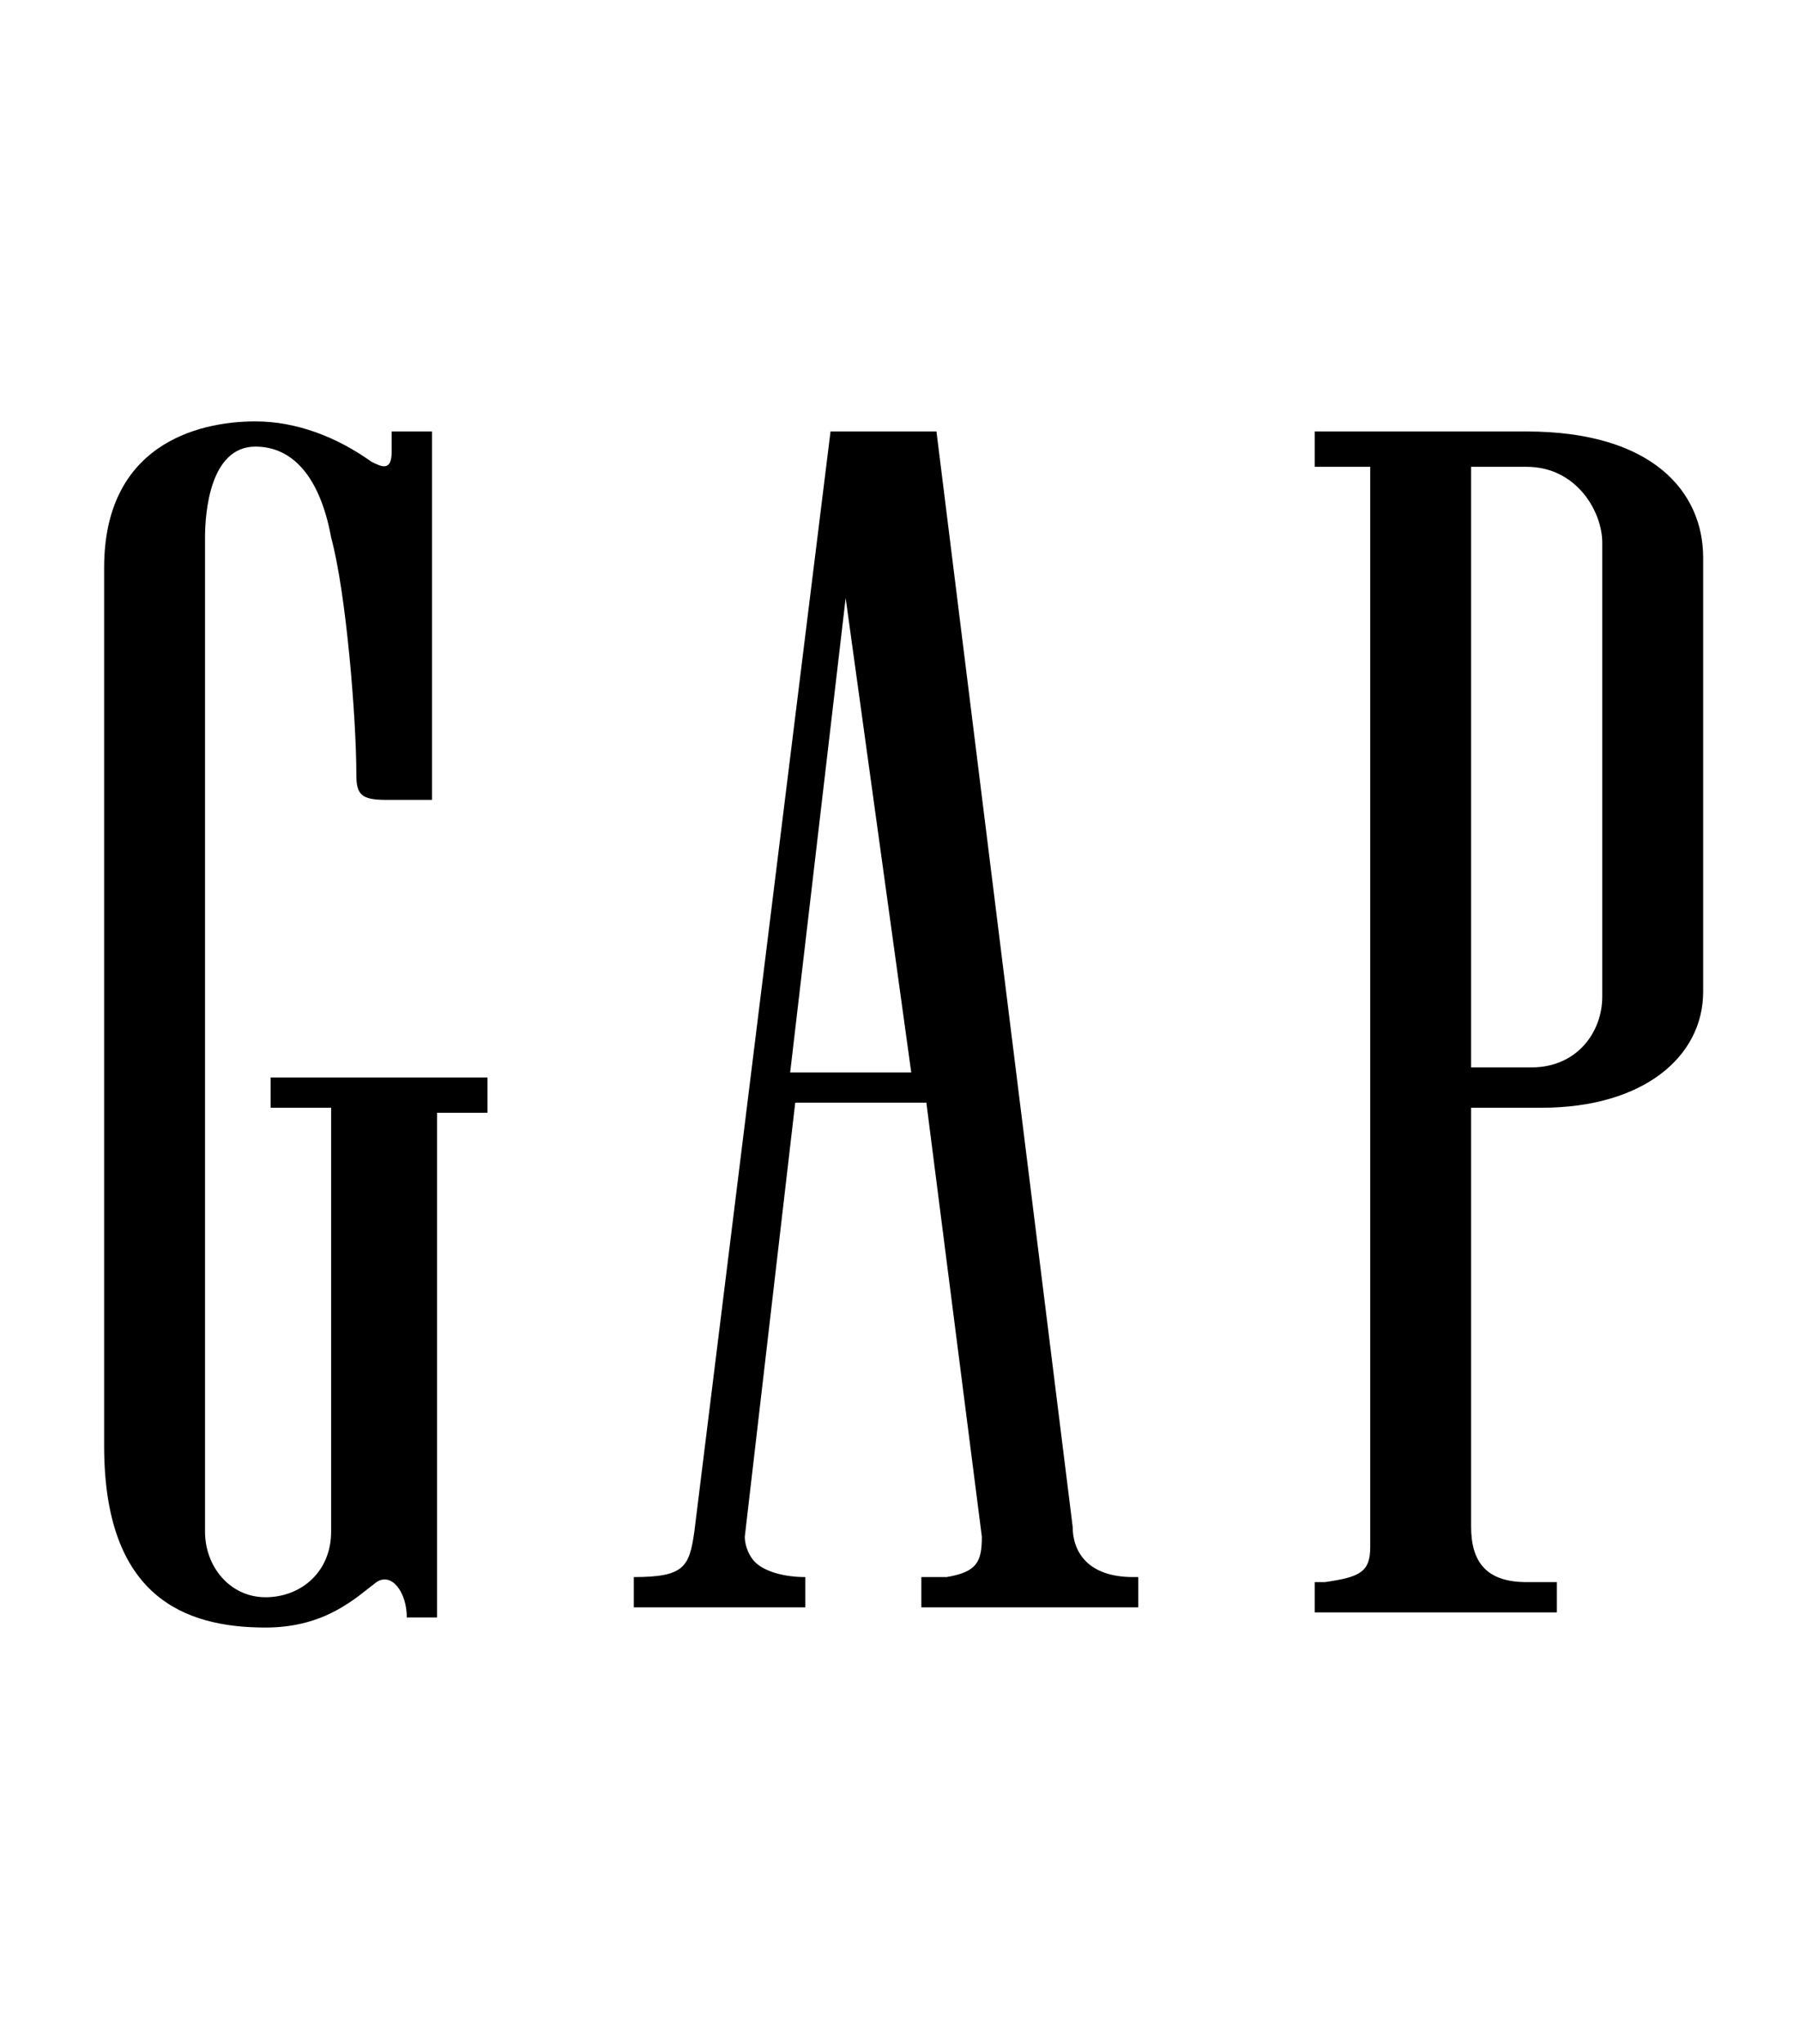 <?xml version="1.0" encoding="UTF-8"?>
<svg xmlns="http://www.w3.org/2000/svg" width="74" height="84" viewBox="0 0 74 84" fill="none">
  <path d="M11.125 45.526H13.613V59.837V62.948C13.613 64.607 12.369 65.644 10.917 65.644C9.466 65.644 8.429 64.4 8.429 62.948V60.044V25.2V22.089C8.429 21.052 8.636 18.355 10.502 18.355C12.161 18.355 13.198 19.807 13.613 22.089C14.235 24.37 14.65 29.555 14.65 31.837C14.65 32.667 14.857 32.874 15.894 32.874C16.516 32.874 17.761 32.874 17.761 32.874V17.733H16.102V18.563C16.102 19.392 15.687 19.185 15.272 18.978C13.82 17.941 12.161 17.319 10.502 17.319C8.014 17.319 4.281 18.355 4.281 23.333V59.422C4.281 65.644 7.599 66.889 10.917 66.889C13.406 66.889 14.65 65.644 15.479 65.022C16.102 64.607 16.724 65.437 16.724 66.474H17.968V45.733H20.042V44.282H11.125V45.526Z" fill="black"></path>
  <path d="M62.76 17.733H54.051V19.185H56.332V21.259V63.57C56.332 64.607 55.917 64.815 54.466 65.022H54.051V66.267H64.005V65.022H62.76C61.102 65.022 60.479 64.193 60.479 62.741V45.526H63.383C67.53 45.526 70.019 43.452 70.019 40.755V31.837V22.919C70.019 20.222 67.945 17.733 62.76 17.733ZM65.871 31.422V40.963C65.871 42.415 64.834 43.867 62.968 43.867H60.479V31.63V19.185H62.76C64.834 19.185 65.871 21.052 65.871 22.296V31.422Z" fill="black"></path>
  <path d="M32.485 44.074L34.766 24.578L37.462 44.074H32.485ZM44.098 62.741L38.499 17.733H34.144L28.545 62.948C28.338 64.4 28.13 64.815 26.057 64.815V65.022V66.059H33.107V64.815C32.278 64.815 31.448 64.607 31.034 64.193C30.826 63.985 30.619 63.57 30.619 63.156L32.693 45.318H38.084L40.365 63.156C40.365 64.193 40.158 64.607 38.914 64.815H37.877V66.059H46.794V64.815H46.587C44.72 64.815 44.098 63.778 44.098 62.741Z" fill="black"></path>
</svg>
